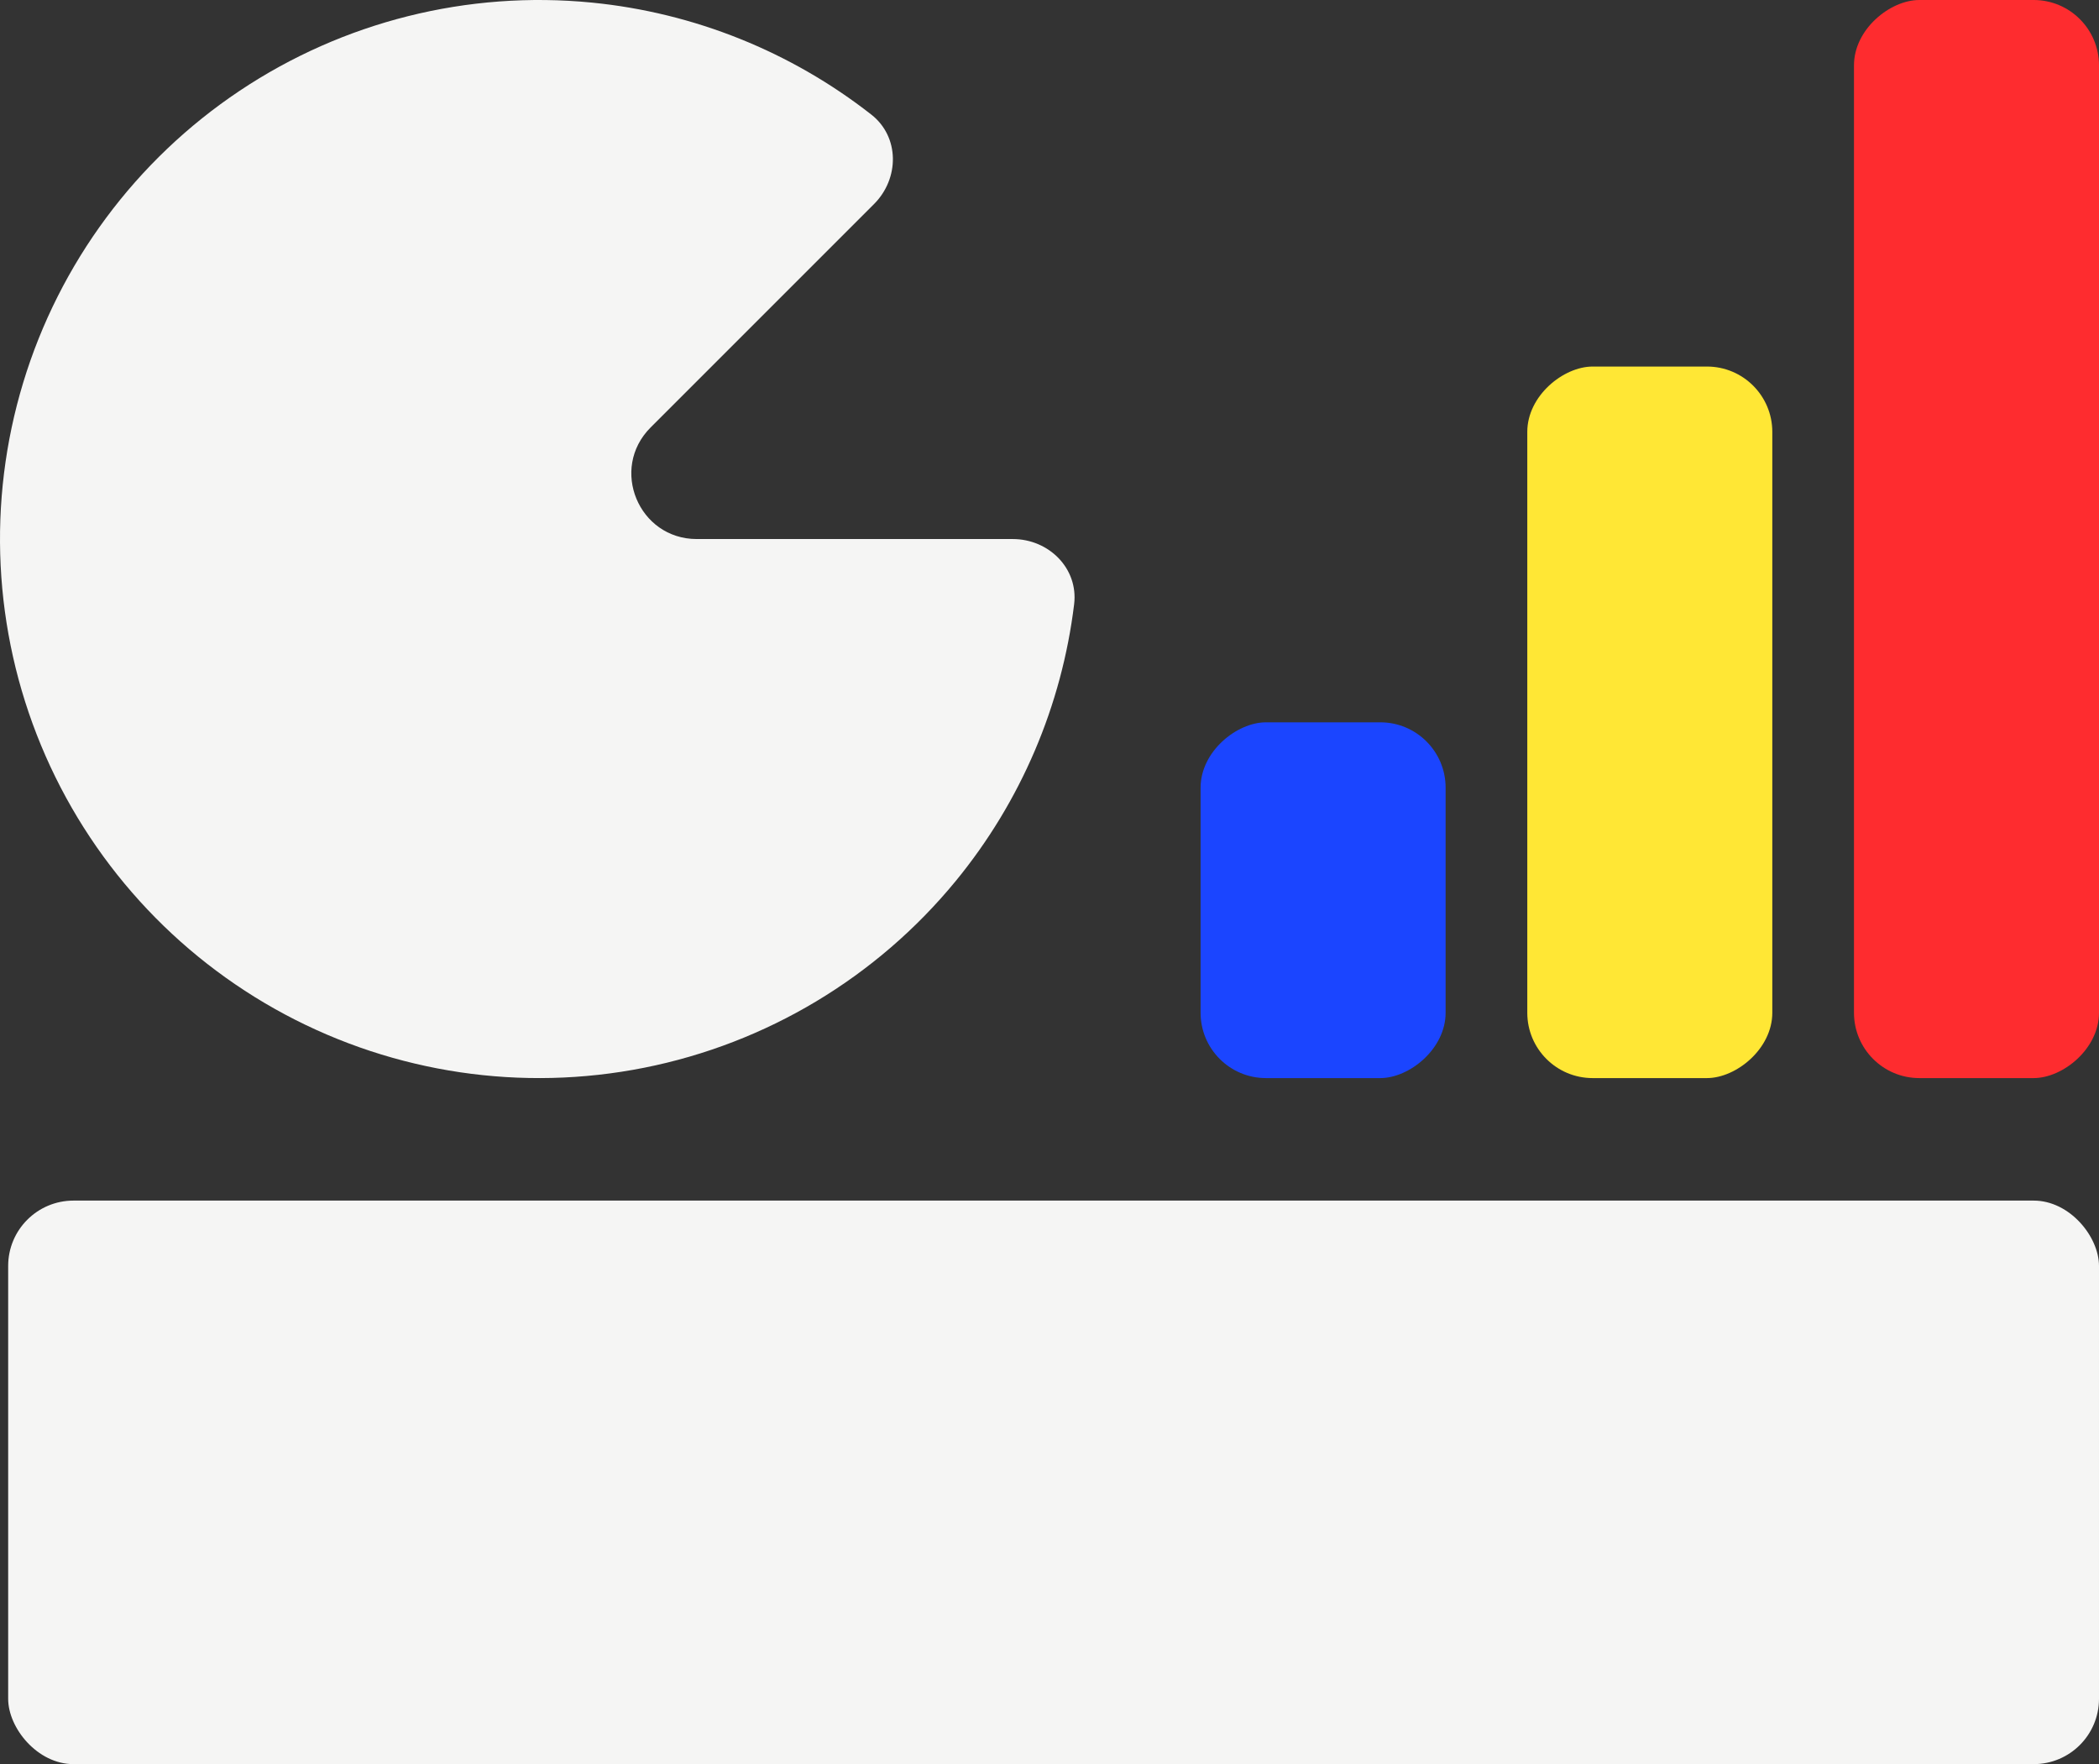 <svg width="257" height="216" viewBox="0 0 257 216" fill="none" xmlns="http://www.w3.org/2000/svg">
<rect x="0" y="0" width="257" height="216" fill="#333333" stroke="none"/>
<rect x="227" y="132" width="132" height="30" rx="8" transform="rotate(-90 227 132)" fill="#FE2C2F"/>
<rect x="187" y="132" width="87.12" height="30" rx="8" transform="rotate(-90 187 132)" fill="#FFE735"/>
<rect x="147" y="132" width="43.56" height="30" rx="8" transform="rotate(-90 147 132)" fill="#1B45FF"/>
<rect x="1" y="147" width="256" height="69" rx="8" fill="#F5F5F4"/>
<path d="M124 66C128.418 66 132.05 69.595 131.516 73.981C130.007 86.37 125.006 98.138 117.019 107.87C107.332 119.673 93.852 127.753 78.876 130.732C63.9 133.711 48.354 131.405 34.888 124.207C21.421 117.009 10.867 105.364 5.024 91.257C-0.819 77.15 -1.591 61.453 2.842 46.841C7.274 32.229 16.636 19.606 29.332 11.123C42.028 2.64 57.273 -1.179 72.469 0.318C84.999 1.552 96.856 6.337 106.683 14.03C110.162 16.754 110.136 21.864 107.012 24.988L79.657 52.343C74.617 57.383 78.186 66 85.314 66H124Z" fill="#F5F5F4"/>
</svg>
